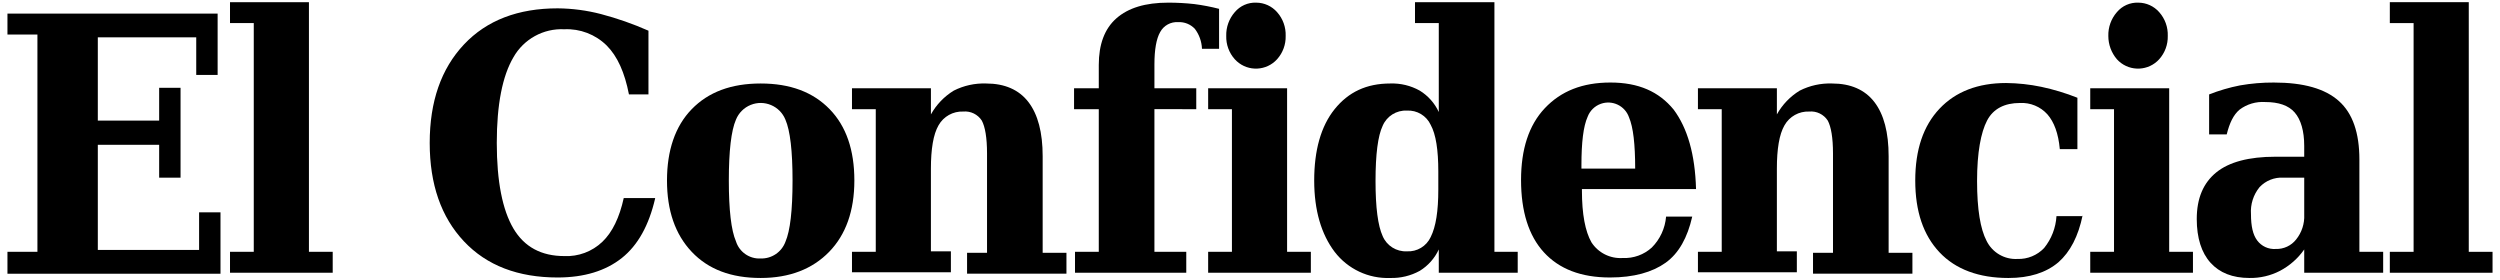 <svg xmlns="http://www.w3.org/2000/svg" xmlns:xlink="http://www.w3.org/1999/xlink" id="Capa_1" x="0px" y="0px" width="401.5px" height="45px" viewBox="0 0 401.5 45" xml:space="preserve"><g>	<path id="path0_fill" d="M1.197,40.443H6.01V5.542H1.197V2.182h33.754v9.852h-3.436V6H15.709v13.366h9.852v-5.27h3.436V28.53  h-3.436V23.26h-9.852v16.877h16.266v-6.033h3.436v9.853H1.197V40.443z"></path>	<path id="path1_fill" d="M49.615,40.443h3.818v3.36H36.939v-3.36h3.816V3.709h-3.816v-3.36h12.676V40.443z"></path>	<path id="path2_fill" d="M105.211,31.89c-0.992,4.275-2.75,7.482-5.344,9.545c-2.598,2.062-6.035,3.13-10.311,3.13  c-6.338,0-11.381-1.908-15.045-5.804c-3.666-3.896-5.5-9.163-5.5-15.807c0-6.645,1.834-11.914,5.5-15.809  c3.664-3.895,8.707-5.805,15.045-5.805c2.346,0.019,4.678,0.326,6.949,0.917c2.611,0.687,5.166,1.582,7.637,2.673v10.233h-3.133  c-0.686-3.513-1.832-6.11-3.588-7.866c-1.805-1.773-4.268-2.715-6.795-2.597c-3.357-0.166-6.521,1.579-8.174,4.506  c-1.756,2.978-2.67,7.56-2.67,13.747c0,6.186,0.914,10.768,2.67,13.745c1.758,2.979,4.508,4.428,8.174,4.428  c2.264,0.104,4.469-0.724,6.109-2.289c1.604-1.527,2.748-3.895,3.436-7.026h5.039V31.89z"></path>	<path id="path3_fill" d="M122.164,44.643c-4.734,0-8.398-1.374-11.072-4.199c-2.672-2.827-3.973-6.644-3.973-11.456  s1.301-8.706,3.973-11.455c2.674-2.75,6.338-4.124,11.072-4.124c4.736,0,8.402,1.374,11.076,4.124  c2.67,2.749,3.971,6.567,3.971,11.455c0,4.887-1.377,8.707-4.047,11.456C130.49,43.191,126.826,44.643,122.164,44.643z   M122.164,41.512c1.764,0.054,3.361-1.021,3.973-2.673c0.764-1.757,1.146-5.04,1.146-9.851c0-4.736-0.383-8.019-1.146-9.775  c-0.887-2.193-3.387-3.252-5.578-2.363c-1.076,0.435-1.928,1.289-2.363,2.363c-0.766,1.756-1.146,5.04-1.146,9.775  c0,4.735,0.381,8.018,1.146,9.774C118.736,40.478,120.369,41.608,122.164,41.512z"></path>	<path id="path4_fill" d="M136.828,43.804v-3.36h3.82V17.533h-3.82v-3.36h12.678v4.2c0.873-1.567,2.135-2.883,3.666-3.818  c1.607-0.814,3.395-1.208,5.193-1.146c2.977,0,5.27,0.992,6.797,2.978s2.289,4.887,2.289,8.706v15.504h3.82v3.359h-15.961v-3.359  h3.207V24.635c0-2.52-0.307-4.277-0.84-5.269c-0.645-1-1.793-1.56-2.979-1.452c-1.635-0.069-3.17,0.788-3.971,2.215  c-0.84,1.451-1.223,3.818-1.223,6.95v13.287h3.209v3.359h-15.887V43.804z"></path>	<path id="path5_fill" d="M195.861,7.833h-2.824c-0.045-1.162-0.445-2.282-1.146-3.207c-0.693-0.73-1.668-1.121-2.672-1.07  c-1.199-0.083-2.334,0.545-2.902,1.604c-0.611,1.07-0.916,2.826-0.916,5.193v3.819h6.719v3.36H185.4v22.911h5.115v3.36h-17.869  v-3.36h3.818V17.533h-3.971v-3.36h3.971V10.43c0-3.283,0.916-5.803,2.826-7.484c1.908-1.68,4.658-2.52,8.322-2.52  c1.404-0.002,2.809,0.074,4.201,0.229c1.338,0.174,2.664,0.429,3.971,0.764v6.416H195.861z"></path>	<path id="path6_fill" d="M206.707,40.443h3.816v3.36h-16.494v-3.36h3.818V17.533h-3.818v-3.36h12.678V40.443z M196.934,5.771  c-0.039-1.4,0.451-2.763,1.371-3.818c0.85-1.013,2.117-1.578,3.438-1.527c1.287,0.002,2.512,0.559,3.359,1.527  c0.934,1.048,1.426,2.417,1.377,3.818c0.035,1.377-0.457,2.716-1.377,3.742c-1.697,1.877-4.594,2.022-6.471,0.325  c-0.113-0.103-0.221-0.211-0.326-0.325C197.387,8.488,196.895,7.149,196.934,5.771z"></path>	<path id="path7_fill" d="M239.928,40.443h3.816v3.36h-12.676v-3.743c-0.656,1.421-1.719,2.617-3.055,3.438  c-1.447,0.796-3.082,1.19-4.734,1.145c-3.486,0.136-6.816-1.431-8.938-4.199c-2.137-2.827-3.281-6.644-3.281-11.456  s1.066-8.706,3.281-11.455c2.215-2.75,5.119-4.124,8.938-4.124c1.652-0.058,3.289,0.338,4.734,1.146  c1.336,0.819,2.398,2.014,3.055,3.437V3.709h-3.82v-3.36h12.756v40.094H239.928z M230.992,30.439v-2.902  c0-3.438-0.381-5.957-1.223-7.484c-0.684-1.473-2.197-2.381-3.818-2.291c-1.682-0.083-3.238,0.893-3.895,2.443  c-0.764,1.604-1.146,4.582-1.146,8.859c0,4.277,0.383,7.179,1.146,8.856c0.656,1.552,2.213,2.526,3.895,2.445  c1.621,0.089,3.135-0.818,3.818-2.293C230.611,36.396,230.992,33.875,230.992,30.439z"></path>	<path id="path8_fill" d="M272.383,30.361h-18.326v0.231c0,3.817,0.531,6.566,1.527,8.322c1.094,1.697,3.025,2.661,5.039,2.521  c1.715,0.08,3.389-0.526,4.656-1.68c1.328-1.332,2.139-3.093,2.293-4.964h4.201c-0.764,3.36-2.141,5.879-4.277,7.408  c-2.139,1.525-5.115,2.365-8.936,2.365c-4.658,0-8.17-1.374-10.615-4.047c-2.443-2.672-3.664-6.567-3.664-11.608  c0-4.887,1.221-8.781,3.816-11.531c2.598-2.749,6.033-4.124,10.541-4.124c4.504,0,7.789,1.452,10.156,4.354  C271.01,20.587,272.23,24.787,272.383,30.361z M262.609,27.079c0-3.896-0.307-6.645-0.994-8.249  c-0.646-1.841-2.666-2.811-4.508-2.163c-0.986,0.346-1.768,1.11-2.135,2.087c-0.689,1.527-0.994,4.124-0.994,7.79v0.535H262.609z"></path>	<path id="path9_fill" d="M272.688,43.804v-3.36h3.82V17.533h-3.82v-3.36h12.68v4.2c0.871-1.567,2.135-2.883,3.666-3.818  c1.607-0.814,3.393-1.208,5.191-1.146c2.979,0,5.271,0.992,6.799,2.978s2.289,4.887,2.289,8.706v15.504h3.82v3.359H291.17v-3.359  h3.209V24.635c0-2.52-0.307-4.277-0.84-5.269c-0.646-1-1.795-1.56-2.979-1.452c-1.637-0.069-3.172,0.788-3.973,2.215  c-0.84,1.451-1.221,3.818-1.221,6.95v13.287h3.207v3.359h-15.887V43.804z"></path>	<path id="path10_fill" d="M334.473,34.562c-0.689,3.359-1.984,5.882-3.896,7.561c-1.984,1.682-4.658,2.521-8.018,2.521  c-4.734,0-8.479-1.374-11.074-4.124s-3.896-6.567-3.896-11.531c0-4.964,1.301-8.783,3.896-11.532  c2.596-2.749,6.186-4.124,10.691-4.124c1.898,0.019,3.793,0.223,5.654,0.611c1.977,0.419,3.92,1.007,5.801,1.756v8.248h-2.826  c-0.229-2.52-0.916-4.353-1.984-5.575c-1.121-1.251-2.752-1.925-4.43-1.833c-2.443,0-4.277,0.917-5.27,2.827  c-0.992,1.908-1.604,5.117-1.604,9.699c0,4.582,0.535,7.713,1.527,9.621c0.924,1.873,2.877,3.016,4.965,2.902  c1.611,0.054,3.168-0.586,4.277-1.756c1.18-1.457,1.873-3.247,1.984-5.118h4.201V34.562z"></path>	<path id="path11_fill" d="M348.371,40.443h3.818v3.36h-16.496v-3.36h3.818V17.533h-3.818v-3.36h12.678V40.443z M338.598,5.771  c-0.037-1.4,0.451-2.763,1.373-3.818c0.848-1.013,2.115-1.578,3.436-1.527c1.289,0.002,2.514,0.559,3.361,1.527  c0.932,1.048,1.424,2.417,1.375,3.818c0.035,1.377-0.455,2.716-1.375,3.742c-1.697,1.877-4.596,2.022-6.473,0.325  c-0.113-0.103-0.221-0.211-0.324-0.325C339.082,8.469,338.594,7.142,338.598,5.771z"></path>	<path id="path12_fill" d="M378.918,25.627v14.816h3.818v3.36h-12.678v-3.743c-1.002,1.441-2.34,2.619-3.895,3.438  c-1.508,0.78-3.189,1.172-4.885,1.145c-2.75,0-4.814-0.839-6.264-2.442c-1.451-1.604-2.215-3.973-2.215-7.027  c0-3.36,1.07-5.803,3.131-7.483c2.061-1.68,5.27-2.52,9.469-2.52h4.658v-1.757c0-2.367-0.533-4.2-1.527-5.346  c-0.992-1.145-2.594-1.68-4.734-1.68c-1.477-0.1-2.939,0.333-4.123,1.222c-0.992,0.84-1.604,2.138-2.062,3.971h-2.826v-6.416  c1.607-0.634,3.27-1.119,4.963-1.451c1.793-0.313,3.607-0.467,5.424-0.458c4.812,0,8.248,0.993,10.463,2.979  C377.848,18.219,378.918,21.351,378.918,25.627z M370.059,34.486V28.53h-3.359c-1.436-0.078-2.832,0.48-3.816,1.526  c-0.998,1.224-1.49,2.781-1.377,4.353c0,1.908,0.307,3.285,0.992,4.2c0.693,0.938,1.816,1.457,2.979,1.375  c1.277,0.044,2.496-0.522,3.285-1.527C369.662,37.335,370.125,35.923,370.059,34.486z"></path>	<path id="path13_fill" d="M396.484,40.443h3.818v3.36h-16.496v-3.36h3.818V3.709h-3.818v-3.36h12.678V40.443z"></path></g></svg>